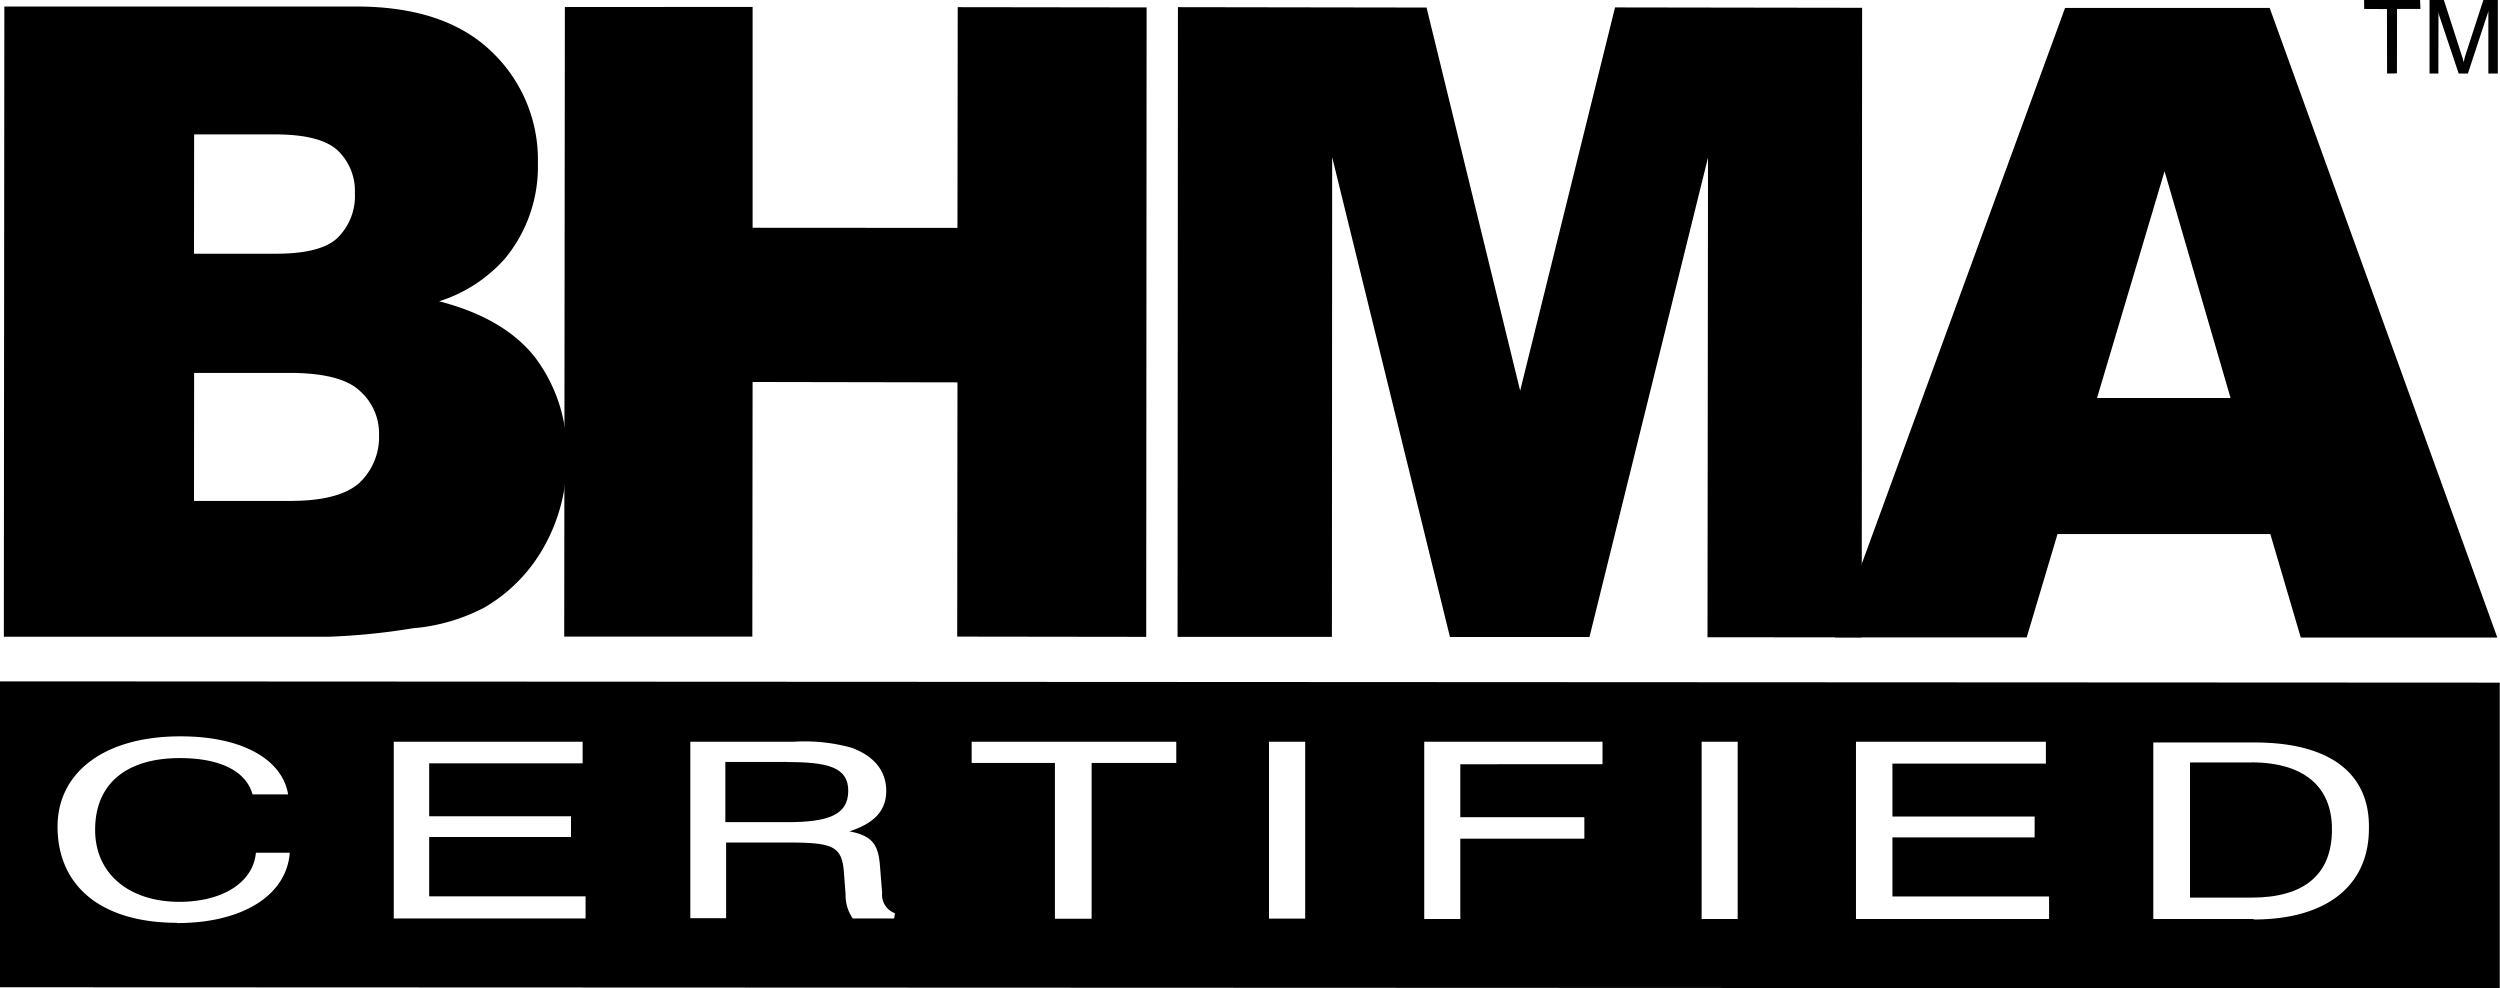 <svg id="c51660e5-5f73-43b3-ab0e-95b12cd182fa" data-name="Layer 1" xmlns="http://www.w3.org/2000/svg" width="195.49" height="77.28" viewBox="0 0 195.49 77.28"><title>kwikset-bhma-certified-blk</title><path d="M176.08,59.62h-4.81V70.19h4.81c4.13,0,6.3-1.81,6.29-5.35,0-3.36-2.22-5.21-6.29-5.23" transform="translate(-0.02 0)" style="fill:#000"/><path d="M61.6,59.58H56.74v4.71h4.84c3.22,0,4.76-.57,4.77-2.44s-1.63-2.26-4.77-2.26" transform="translate(-0.02 0)" style="fill:#000"/><path d="M0,53.28V77.2l195.49.08V53.38ZM13.87,72.16c-5.78,0-9.34-2.75-9.35-7.51,0-4.32,3.75-7.09,9.65-7.07,4.73,0,7.92,1.77,8.38,4.54H19.77c-.52-1.84-2.56-2.84-5.69-2.84-4.17,0-6.63,2-6.62,5.62,0,3.43,2.65,5.61,6.57,5.62,3.4,0,5.79-1.52,6-3.84h2.65c-.26,3.37-3.74,5.5-8.81,5.5m31.94-.36h-15V58H45.58v1.69h-12v4.14H44.67v1.62H33.58v4.64H45.81Zm24.13,0H66.7a3.24,3.24,0,0,1-.56-1.91L66,68.08c-.18-2-1-2.2-4.59-2.2H56.8V71.8H54V58h8.1a13.65,13.65,0,0,1,4.54.48c1.72.65,2.68,1.78,2.68,3.37s-1,2.55-2.88,3.16c1.83.34,2.24,1.08,2.38,2.58L69,69.81a1.53,1.53,0,0,0,1,1.6Zm22-12.16H85.38V71.84H82.51V59.66H76V58h16v1.68Zm10.14,12.17H99.25V58h2.83Zm23.26-12.07H114.21V63.9h9.7v1.68h-9.7v6.28h-2.82V58h13.94v1.75Zm10.53,12.1h-2.79V58h2.82V71.86Zm24.35,0H145.15V58H160v1.71H148v4.14h11.12v1.63H148v4.62h12.25v1.73Zm16,0H168.4V58.06h7.94c5.79,0,9,2.36,8.92,6.72,0,4.54-3.39,7.12-9,7.12" transform="translate(-0.02 0)" style="fill:#000"/><path d="M.36.51H27.88Q34.77.51,38.42,4a11.64,11.64,0,0,1,3.66,8.76,11.28,11.28,0,0,1-2.59,7.48,11.54,11.54,0,0,1-5.13,3.32Q39.5,24.89,41.9,28a12.35,12.35,0,0,1,2.43,7.8,13.79,13.79,0,0,1-1.73,6.88,12.56,12.56,0,0,1-4.71,4.83,14.64,14.64,0,0,1-5.6,1.62,51.66,51.66,0,0,1-6.57.66H.32ZM15.19,19.84h6.42c2.29,0,3.89-.4,4.76-1.2a4.57,4.57,0,0,0,1.4-3.54,4.37,4.37,0,0,0-1.38-3.37c-.9-.8-2.46-1.2-4.7-1.22H15.2Zm0,19.33h7.5c2.55,0,4.33-.45,5.41-1.39A4.93,4.93,0,0,0,29.66,34a4.44,4.44,0,0,0-1.58-3.5c-1-.9-2.85-1.34-5.42-1.34H15.2Z" transform="translate(-0.02 0)" style="fill:#000"/><polygon points="44.17 0.55 58.85 0.54 58.85 17.81 74.87 17.82 74.89 0.56 89.66 0.58 89.63 49.8 74.85 49.78 74.87 29.9 58.85 29.87 58.83 49.78 44.12 49.78 44.17 0.55" style="fill:#000"/><polygon points="92.11 0.56 111.55 0.59 118.87 30.55 126.29 0.58 145.61 0.61 145.58 49.84 133.52 49.83 133.56 12.32 124.29 49.81 113.38 49.81 104.17 12.29 104.15 49.8 92.08 49.8 92.11 0.56" style="fill:#000"/><path d="M177.55,41.76H160.91l-2.41,8.08h-15L161.5.62h16l17.8,49.23H179.93Zm-3.11-10.64-5.16-17.73L164,31.12h10.42Z" transform="translate(-0.02 0)" style="fill:#000"/><polygon points="186.65 0.71 184.87 0.7 184.86 0 189.24 0 189.27 0.7 187.44 0.7 187.43 5.74 186.66 5.75 186.65 0.71" style="fill:#000"/><path d="M190.69,5.75H190V0h1.12l1.42,4.4c.07.2.1.36.14.47a3.56,3.56,0,0,1,.1-.47L194.21,0h1.13V5.75h-.74V.86a4.42,4.42,0,0,1-.15.48L193,5.75h-.72L190.8,1.34a1.8,1.8,0,0,1-.1-.46Z" transform="translate(-0.02 0)" style="fill:#000"/></svg>